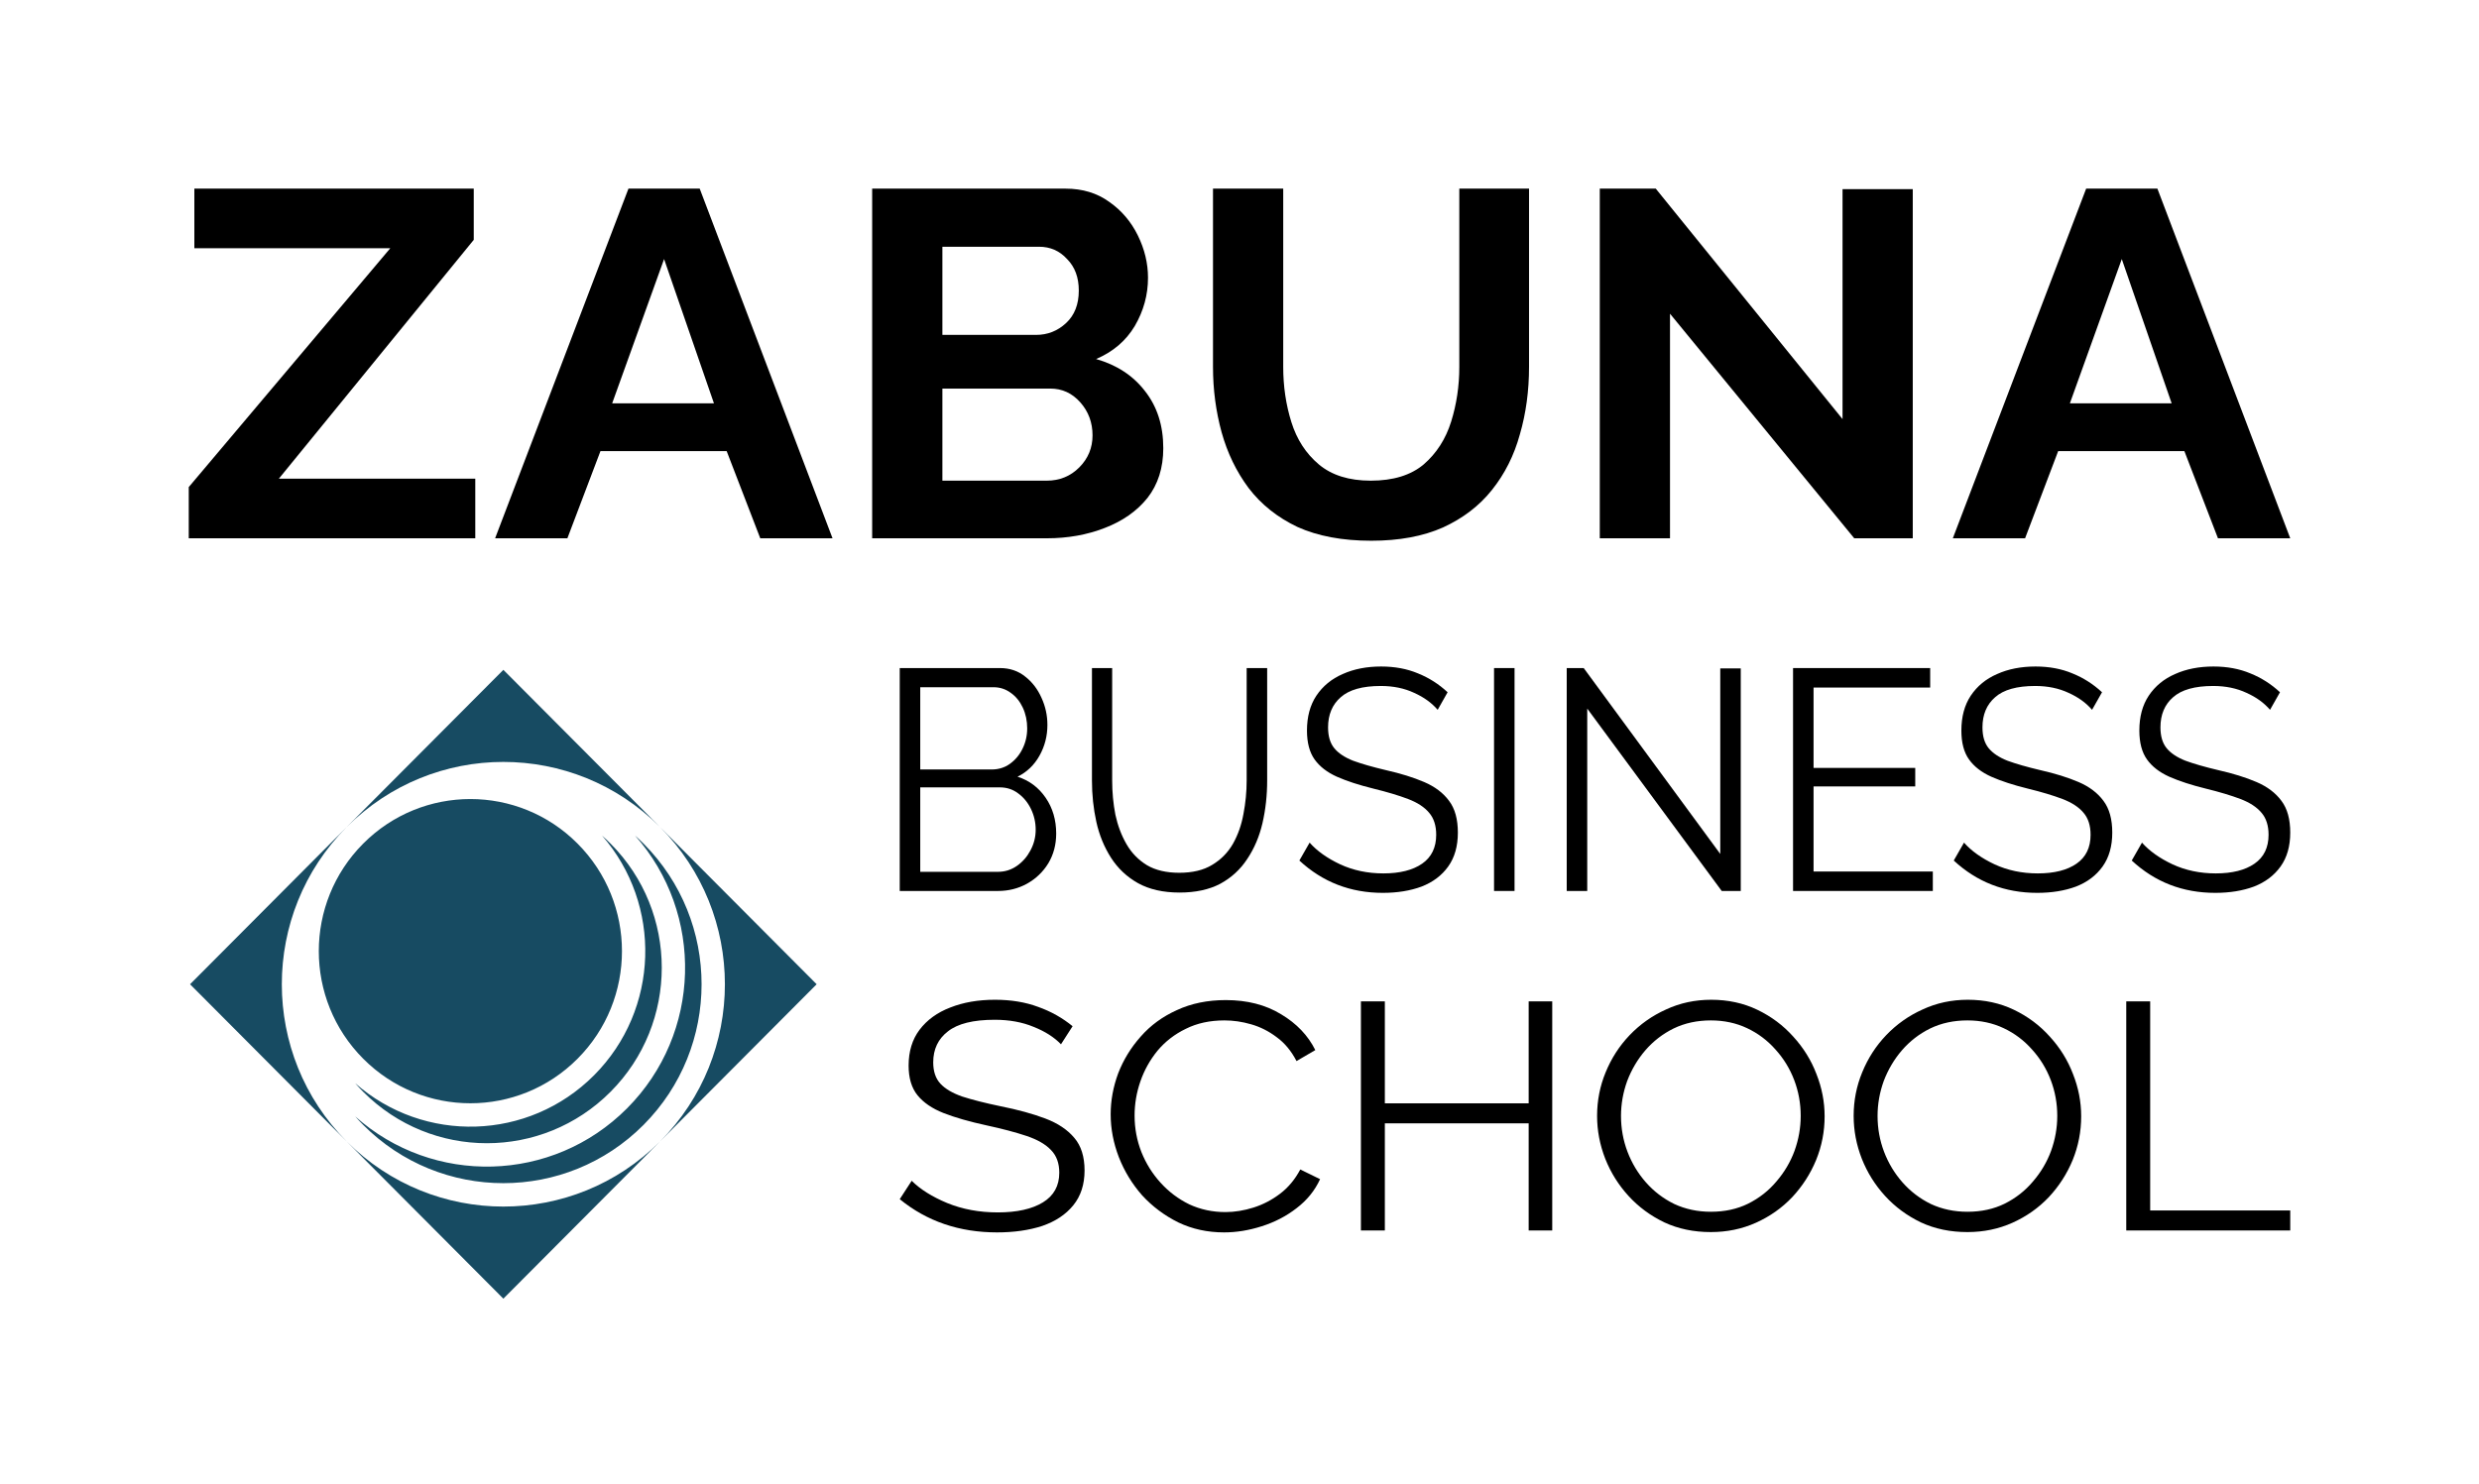 <svg width="162" height="97" viewBox="0 0 162 97" fill="none" xmlns="http://www.w3.org/2000/svg">
<path d="M12.335 31.839L25.505 16.226H12.701V12.331H30.959V15.678L18.222 31.291H31.059V35.187H12.335V31.839Z" fill="black"/>
<path d="M41.069 12.331H45.725L54.405 35.187H49.682L47.487 29.489H39.239L37.078 35.187H32.355L41.069 12.331ZM46.656 26.366L43.397 16.934L40.004 26.366H46.656Z" fill="black"/>
<path d="M76.019 29.296C76.019 30.583 75.675 31.667 74.987 32.547C74.3 33.405 73.369 34.06 72.194 34.511C71.041 34.961 69.777 35.187 68.403 35.187H56.995V12.331H69.633C70.742 12.331 71.695 12.62 72.493 13.2C73.291 13.758 73.912 14.487 74.356 15.389C74.799 16.29 75.021 17.213 75.021 18.157C75.021 19.273 74.732 20.325 74.156 21.312C73.579 22.278 72.737 22.997 71.629 23.469C72.981 23.855 74.045 24.553 74.821 25.561C75.619 26.57 76.019 27.815 76.019 29.296ZM61.584 16.129V21.891H67.704C68.458 21.891 69.112 21.634 69.666 21.119C70.221 20.604 70.498 19.896 70.498 18.994C70.498 18.136 70.243 17.449 69.733 16.934C69.245 16.397 68.635 16.129 67.903 16.129H61.584ZM71.396 28.459C71.396 27.622 71.13 26.903 70.597 26.302C70.065 25.701 69.411 25.4 68.635 25.4H61.584V31.42H68.403C69.245 31.42 69.955 31.13 70.531 30.551C71.108 29.971 71.396 29.274 71.396 28.459Z" fill="black"/>
<path d="M89.611 35.347C87.726 35.347 86.118 35.047 84.788 34.446C83.48 33.824 82.416 32.976 81.596 31.903C80.797 30.83 80.21 29.617 79.833 28.265C79.456 26.892 79.268 25.465 79.268 23.984V12.331H83.857V23.984C83.857 25.25 84.034 26.452 84.389 27.589C84.744 28.727 85.343 29.65 86.185 30.358C87.028 31.066 88.158 31.42 89.578 31.42C91.041 31.42 92.194 31.066 93.036 30.358C93.879 29.628 94.478 28.695 94.832 27.557C95.187 26.42 95.364 25.229 95.364 23.984V12.331H99.921V23.984C99.921 25.551 99.721 27.021 99.322 28.394C98.945 29.768 98.335 30.98 97.493 32.032C96.673 33.062 95.608 33.877 94.3 34.478C92.992 35.058 91.429 35.347 89.611 35.347Z" fill="black"/>
<path d="M109.133 20.507V35.187H104.544V12.331H108.202L120.408 27.396V12.363H124.997V35.187H121.173L109.133 20.507Z" fill="black"/>
<path d="M136.328 12.331H140.984L149.665 35.187H144.942L142.747 29.489H134.499L132.337 35.187H127.615L136.328 12.331ZM141.916 26.366L138.656 16.934L135.264 26.366H141.916Z" fill="black"/>
<path fill-rule="evenodd" clip-rule="evenodd" d="M22.657 54.062L12.42 64.338L22.657 74.614L32.894 84.891L43.126 74.619C37.472 80.29 28.309 80.288 22.657 74.614C17.003 68.939 17.003 59.737 22.657 54.062ZM22.657 54.062C28.309 48.388 37.472 48.387 43.127 54.057L32.894 43.786L22.657 54.062ZM23.213 70.81C27.703 74.761 34.538 74.586 38.821 70.288C43.103 65.989 43.277 59.127 39.342 54.62C39.532 54.787 39.717 54.962 39.898 55.144C44.362 59.624 44.362 66.888 39.898 71.369C35.435 75.85 28.198 75.85 23.735 71.369C23.553 71.187 23.38 71.001 23.213 70.81ZM40.976 72.451C36.098 77.347 28.298 77.522 23.211 72.976C23.379 73.166 23.554 73.351 23.735 73.533C28.793 78.61 36.995 78.61 42.054 73.533C47.112 68.454 47.112 60.221 42.054 55.144C41.873 54.962 41.688 54.787 41.499 54.618C46.028 59.724 45.854 67.554 40.976 72.451ZM43.135 54.066C48.783 59.74 48.784 68.935 43.136 74.609L53.368 64.338L43.135 54.066ZM37.743 55.144C41.612 59.027 41.612 65.323 37.743 69.206C33.875 73.089 27.603 73.089 23.735 69.206C19.866 65.323 19.866 59.027 23.735 55.144C27.603 51.26 33.875 51.26 37.743 55.144Z" fill="#174B62"/>
<path d="M69.021 54.486C69.021 55.211 68.849 55.86 68.504 56.435C68.16 56.996 67.694 57.441 67.107 57.769C66.533 58.084 65.901 58.241 65.211 58.241H58.797V43.67H65.345C65.984 43.67 66.533 43.855 66.992 44.224C67.451 44.58 67.809 45.045 68.064 45.62C68.32 46.181 68.447 46.769 68.447 47.385C68.447 48.11 68.275 48.78 67.93 49.396C67.586 50.012 67.107 50.47 66.494 50.771C67.26 51.017 67.873 51.476 68.332 52.146C68.792 52.816 69.021 53.596 69.021 54.486ZM60.137 44.922V50.299H64.809C65.256 50.299 65.651 50.176 65.996 49.93C66.354 49.67 66.628 49.341 66.82 48.945C67.024 48.534 67.126 48.089 67.126 47.61C67.126 47.118 67.03 46.667 66.839 46.256C66.647 45.846 66.386 45.524 66.054 45.291C65.722 45.045 65.345 44.922 64.924 44.922H60.137ZM67.681 54.239C67.681 53.761 67.579 53.309 67.375 52.885C67.171 52.461 66.89 52.118 66.533 51.859C66.188 51.599 65.792 51.469 65.345 51.469H60.137V56.989H65.211C65.671 56.989 66.086 56.859 66.456 56.599C66.826 56.34 67.12 56.004 67.336 55.594C67.566 55.169 67.681 54.718 67.681 54.239Z" fill="black"/>
<path d="M77.083 58.344C76.011 58.344 75.104 58.139 74.364 57.728C73.636 57.318 73.049 56.763 72.602 56.066C72.156 55.368 71.837 54.588 71.645 53.726C71.453 52.85 71.358 51.947 71.358 51.017V43.67H72.679V51.017C72.679 51.783 72.749 52.529 72.889 53.254C73.043 53.966 73.285 54.609 73.617 55.183C73.949 55.758 74.396 56.216 74.957 56.558C75.519 56.887 76.221 57.051 77.064 57.051C77.932 57.051 78.647 56.88 79.208 56.538C79.783 56.196 80.236 55.737 80.568 55.163C80.9 54.574 81.129 53.924 81.257 53.213C81.397 52.488 81.468 51.756 81.468 51.017V43.67H82.808V51.017C82.808 51.989 82.706 52.919 82.501 53.808C82.297 54.684 81.965 55.464 81.506 56.148C81.059 56.832 80.472 57.373 79.744 57.769C79.017 58.152 78.129 58.344 77.083 58.344Z" fill="black"/>
<path d="M93.95 46.4C93.566 45.949 93.056 45.579 92.418 45.292C91.779 44.991 91.052 44.84 90.235 44.84C89.035 44.84 88.161 45.087 87.612 45.579C87.063 46.058 86.788 46.715 86.788 47.549C86.788 48.124 86.922 48.575 87.19 48.904C87.458 49.232 87.867 49.506 88.416 49.724C88.977 49.93 89.692 50.135 90.56 50.34C91.531 50.559 92.367 50.819 93.069 51.12C93.771 51.421 94.313 51.831 94.696 52.351C95.079 52.858 95.27 53.549 95.27 54.424C95.27 55.313 95.06 56.052 94.639 56.641C94.218 57.229 93.637 57.667 92.896 57.954C92.156 58.228 91.314 58.364 90.369 58.364C88.25 58.364 86.431 57.66 84.912 56.251L85.582 55.081C86.067 55.628 86.731 56.1 87.573 56.497C88.428 56.894 89.373 57.092 90.407 57.092C91.479 57.092 92.322 56.88 92.935 56.456C93.547 56.032 93.854 55.402 93.854 54.568C93.854 53.966 93.7 53.487 93.394 53.131C93.088 52.762 92.628 52.461 92.015 52.228C91.403 51.996 90.649 51.77 89.756 51.551C88.811 51.318 88.013 51.059 87.363 50.771C86.725 50.484 86.239 50.108 85.907 49.642C85.576 49.177 85.409 48.548 85.409 47.755C85.409 46.852 85.614 46.092 86.022 45.477C86.444 44.847 87.018 44.375 87.746 44.06C88.473 43.732 89.309 43.568 90.254 43.568C91.147 43.568 91.952 43.718 92.667 44.019C93.381 44.307 94.026 44.717 94.6 45.251L93.95 46.4Z" fill="black"/>
<path d="M97.634 58.241V43.67H98.974V58.241H97.634Z" fill="black"/>
<path d="M103.724 46.318V58.241H102.384V43.67H103.494L112.417 55.82V43.691H113.757V58.241H112.513L103.724 46.318Z" fill="black"/>
<path d="M126.308 56.969V58.241H117.174V43.67H126.135V44.943H118.514V50.197H125.159V51.407H118.514V56.969H126.308Z" fill="black"/>
<path d="M136.713 46.4C136.33 45.949 135.82 45.579 135.182 45.292C134.543 44.991 133.816 44.84 132.999 44.84C131.799 44.84 130.924 45.087 130.376 45.579C129.827 46.058 129.552 46.715 129.552 47.549C129.552 48.124 129.686 48.575 129.954 48.904C130.223 49.232 130.631 49.506 131.18 49.724C131.741 49.93 132.456 50.135 133.324 50.34C134.294 50.559 135.131 50.819 135.833 51.12C136.535 51.421 137.077 51.831 137.46 52.351C137.843 52.858 138.034 53.549 138.034 54.424C138.034 55.313 137.824 56.052 137.403 56.641C136.981 57.229 136.401 57.667 135.66 57.954C134.92 58.228 134.077 58.364 133.133 58.364C131.014 58.364 129.195 57.66 127.676 56.251L128.346 55.081C128.831 55.628 129.495 56.1 130.337 56.497C131.193 56.894 132.137 57.092 133.171 57.092C134.243 57.092 135.086 56.88 135.698 56.456C136.311 56.032 136.617 55.402 136.617 54.568C136.617 53.966 136.464 53.487 136.158 53.131C135.852 52.762 135.392 52.461 134.78 52.228C134.167 51.996 133.414 51.77 132.52 51.551C131.575 51.318 130.778 51.059 130.127 50.771C129.488 50.484 129.003 50.108 128.672 49.642C128.339 49.177 128.174 48.548 128.174 47.755C128.174 46.852 128.378 46.092 128.786 45.477C129.207 44.847 129.782 44.375 130.51 44.06C131.237 43.732 132.073 43.568 133.018 43.568C133.912 43.568 134.716 43.718 135.43 44.019C136.145 44.307 136.79 44.717 137.365 45.251L136.713 46.4Z" fill="black"/>
<path d="M148.344 46.4C147.961 45.949 147.451 45.579 146.812 45.292C146.174 44.991 145.446 44.84 144.63 44.84C143.429 44.84 142.555 45.087 142.006 45.579C141.457 46.058 141.183 46.715 141.183 47.549C141.183 48.124 141.317 48.575 141.585 48.904C141.853 49.232 142.262 49.506 142.811 49.724C143.372 49.93 144.087 50.135 144.955 50.34C145.925 50.559 146.761 50.819 147.463 51.12C148.165 51.421 148.708 51.831 149.091 52.351C149.474 52.858 149.665 53.549 149.665 54.424C149.665 55.313 149.455 56.052 149.033 56.641C148.612 57.229 148.031 57.667 147.291 57.954C146.551 58.228 145.708 58.364 144.764 58.364C142.645 58.364 140.825 57.66 139.307 56.251L139.976 55.081C140.462 55.628 141.126 56.1 141.968 56.497C142.823 56.894 143.768 57.092 144.802 57.092C145.874 57.092 146.716 56.88 147.329 56.456C147.942 56.032 148.248 55.402 148.248 54.568C148.248 53.966 148.095 53.487 147.789 53.131C147.482 52.762 147.023 52.461 146.41 52.228C145.797 51.996 145.044 51.77 144.151 51.551C143.206 51.318 142.408 51.059 141.757 50.771C141.119 50.484 140.634 50.108 140.302 49.642C139.97 49.177 139.804 48.548 139.804 47.755C139.804 46.852 140.008 46.092 140.417 45.477C140.838 44.847 141.413 44.375 142.14 44.06C142.868 43.732 143.704 43.568 144.649 43.568C145.542 43.568 146.346 43.718 147.061 44.019C147.776 44.307 148.421 44.717 148.995 45.251L148.344 46.4Z" fill="black"/>
<path d="M69.334 68.263C68.888 67.799 68.292 67.419 67.548 67.124C66.804 66.814 65.956 66.66 65.004 66.66C63.604 66.66 62.585 66.913 61.945 67.419C61.305 67.911 60.985 68.586 60.985 69.444C60.985 70.034 61.141 70.498 61.453 70.836C61.766 71.174 62.242 71.455 62.882 71.679C63.537 71.89 64.371 72.102 65.383 72.312C66.514 72.537 67.489 72.804 68.308 73.114C69.126 73.423 69.759 73.845 70.205 74.379C70.652 74.9 70.875 75.61 70.875 76.51C70.875 77.424 70.629 78.183 70.138 78.787C69.647 79.392 68.97 79.842 68.106 80.138C67.243 80.419 66.261 80.559 65.16 80.559C62.689 80.559 60.568 79.835 58.797 78.387L59.578 77.185C60.144 77.747 60.918 78.232 61.9 78.64C62.897 79.048 63.999 79.252 65.204 79.252C66.454 79.252 67.437 79.034 68.151 78.598C68.865 78.162 69.223 77.515 69.223 76.657C69.223 76.039 69.044 75.547 68.687 75.181C68.33 74.801 67.794 74.492 67.079 74.253C66.365 74.014 65.487 73.782 64.445 73.557C63.344 73.318 62.413 73.051 61.654 72.755C60.91 72.46 60.345 72.073 59.958 71.595C59.571 71.117 59.377 70.47 59.377 69.655C59.377 68.727 59.615 67.946 60.092 67.314C60.583 66.667 61.253 66.181 62.101 65.858C62.949 65.521 63.924 65.352 65.026 65.352C66.068 65.352 67.005 65.506 67.838 65.816C68.672 66.111 69.424 66.533 70.093 67.081L69.334 68.263Z" fill="black"/>
<path d="M72.581 72.84C72.581 71.94 72.745 71.047 73.072 70.161C73.415 69.275 73.906 68.474 74.546 67.756C75.186 67.025 75.974 66.449 76.912 66.027C77.85 65.591 78.914 65.373 80.105 65.373C81.504 65.373 82.709 65.682 83.721 66.301C84.734 66.906 85.478 67.686 85.954 68.642L84.726 69.359C84.384 68.698 83.952 68.178 83.431 67.799C82.91 67.405 82.352 67.124 81.757 66.955C81.177 66.786 80.596 66.702 80.015 66.702C79.063 66.702 78.222 66.885 77.493 67.25C76.763 67.602 76.146 68.08 75.64 68.684C75.148 69.289 74.776 69.957 74.523 70.688C74.27 71.419 74.144 72.165 74.144 72.924C74.144 73.754 74.293 74.548 74.59 75.308C74.888 76.053 75.305 76.721 75.841 77.311C76.376 77.902 77.001 78.373 77.716 78.724C78.445 79.062 79.234 79.231 80.082 79.231C80.678 79.231 81.288 79.132 81.913 78.936C82.538 78.739 83.118 78.436 83.655 78.028C84.19 77.621 84.629 77.093 84.972 76.446L86.266 77.079C85.924 77.825 85.411 78.457 84.726 78.978C84.056 79.498 83.297 79.892 82.449 80.159C81.615 80.426 80.797 80.559 79.993 80.559C78.906 80.559 77.909 80.342 77.001 79.906C76.094 79.456 75.305 78.865 74.635 78.134C73.98 77.388 73.474 76.559 73.117 75.645C72.76 74.717 72.581 73.782 72.581 72.84Z" fill="black"/>
<path d="M101.437 65.457V80.433H99.897V73.43H90.498V80.433H88.935V65.457H90.498V72.122H99.897V65.457H101.437Z" fill="black"/>
<path d="M111.802 80.538C110.686 80.538 109.674 80.328 108.766 79.906C107.858 79.47 107.077 78.893 106.422 78.176C105.767 77.459 105.261 76.65 104.904 75.751C104.547 74.836 104.368 73.901 104.368 72.945C104.368 71.947 104.554 70.998 104.926 70.097C105.298 69.184 105.819 68.375 106.489 67.672C107.174 66.955 107.97 66.392 108.878 65.985C109.786 65.563 110.768 65.352 111.825 65.352C112.926 65.352 113.931 65.57 114.839 66.006C115.746 66.441 116.528 67.025 117.183 67.756C117.852 68.487 118.359 69.303 118.701 70.203C119.058 71.103 119.237 72.024 119.237 72.966C119.237 73.965 119.051 74.921 118.678 75.835C118.306 76.734 117.785 77.543 117.116 78.26C116.446 78.963 115.657 79.519 114.749 79.927C113.841 80.335 112.859 80.538 111.802 80.538ZM105.931 72.945C105.931 73.761 106.072 74.541 106.355 75.287C106.638 76.032 107.04 76.7 107.56 77.29C108.081 77.881 108.699 78.352 109.414 78.703C110.143 79.041 110.939 79.21 111.802 79.21C112.71 79.21 113.522 79.034 114.236 78.682C114.965 78.317 115.583 77.832 116.089 77.227C116.61 76.622 117.004 75.954 117.272 75.223C117.54 74.478 117.674 73.719 117.674 72.945C117.674 72.129 117.533 71.349 117.25 70.604C116.967 69.859 116.558 69.191 116.022 68.6C115.501 68.009 114.883 67.545 114.169 67.208C113.455 66.871 112.666 66.702 111.802 66.702C110.909 66.702 110.098 66.877 109.369 67.229C108.655 67.581 108.037 68.059 107.516 68.663C107.01 69.254 106.616 69.922 106.333 70.667C106.065 71.412 105.931 72.172 105.931 72.945Z" fill="black"/>
<path d="M128.569 80.538C127.452 80.538 126.44 80.328 125.532 79.906C124.624 79.47 123.843 78.893 123.188 78.176C122.533 77.459 122.027 76.65 121.67 75.751C121.313 74.836 121.134 73.901 121.134 72.945C121.134 71.947 121.32 70.998 121.692 70.097C122.064 69.184 122.585 68.375 123.255 67.672C123.94 66.955 124.736 66.392 125.644 65.985C126.552 65.563 127.534 65.352 128.591 65.352C129.692 65.352 130.697 65.57 131.605 66.006C132.513 66.441 133.294 67.025 133.949 67.756C134.619 68.487 135.125 69.303 135.467 70.203C135.824 71.103 136.003 72.024 136.003 72.966C136.003 73.965 135.817 74.921 135.445 75.835C135.072 76.734 134.552 77.543 133.882 78.26C133.212 78.963 132.423 79.519 131.515 79.927C130.608 80.335 129.625 80.538 128.569 80.538ZM122.697 72.945C122.697 73.761 122.838 74.541 123.121 75.287C123.404 76.032 123.806 76.7 124.327 77.29C124.848 77.881 125.465 78.352 126.18 78.703C126.909 79.041 127.705 79.21 128.569 79.21C129.476 79.21 130.287 79.034 131.002 78.682C131.731 78.317 132.349 77.832 132.855 77.227C133.376 76.622 133.77 75.954 134.038 75.223C134.306 74.478 134.44 73.719 134.44 72.945C134.44 72.129 134.299 71.349 134.016 70.604C133.733 69.859 133.324 69.191 132.788 68.6C132.267 68.009 131.649 67.545 130.935 67.208C130.221 66.871 129.432 66.702 128.569 66.702C127.676 66.702 126.864 66.877 126.135 67.229C125.421 67.581 124.803 68.059 124.282 68.663C123.776 69.254 123.382 69.922 123.099 70.667C122.831 71.412 122.697 72.172 122.697 72.945Z" fill="black"/>
<path d="M138.949 80.433V65.457H140.512V79.125H149.665V80.433H138.949Z" fill="black"/>
</svg>
